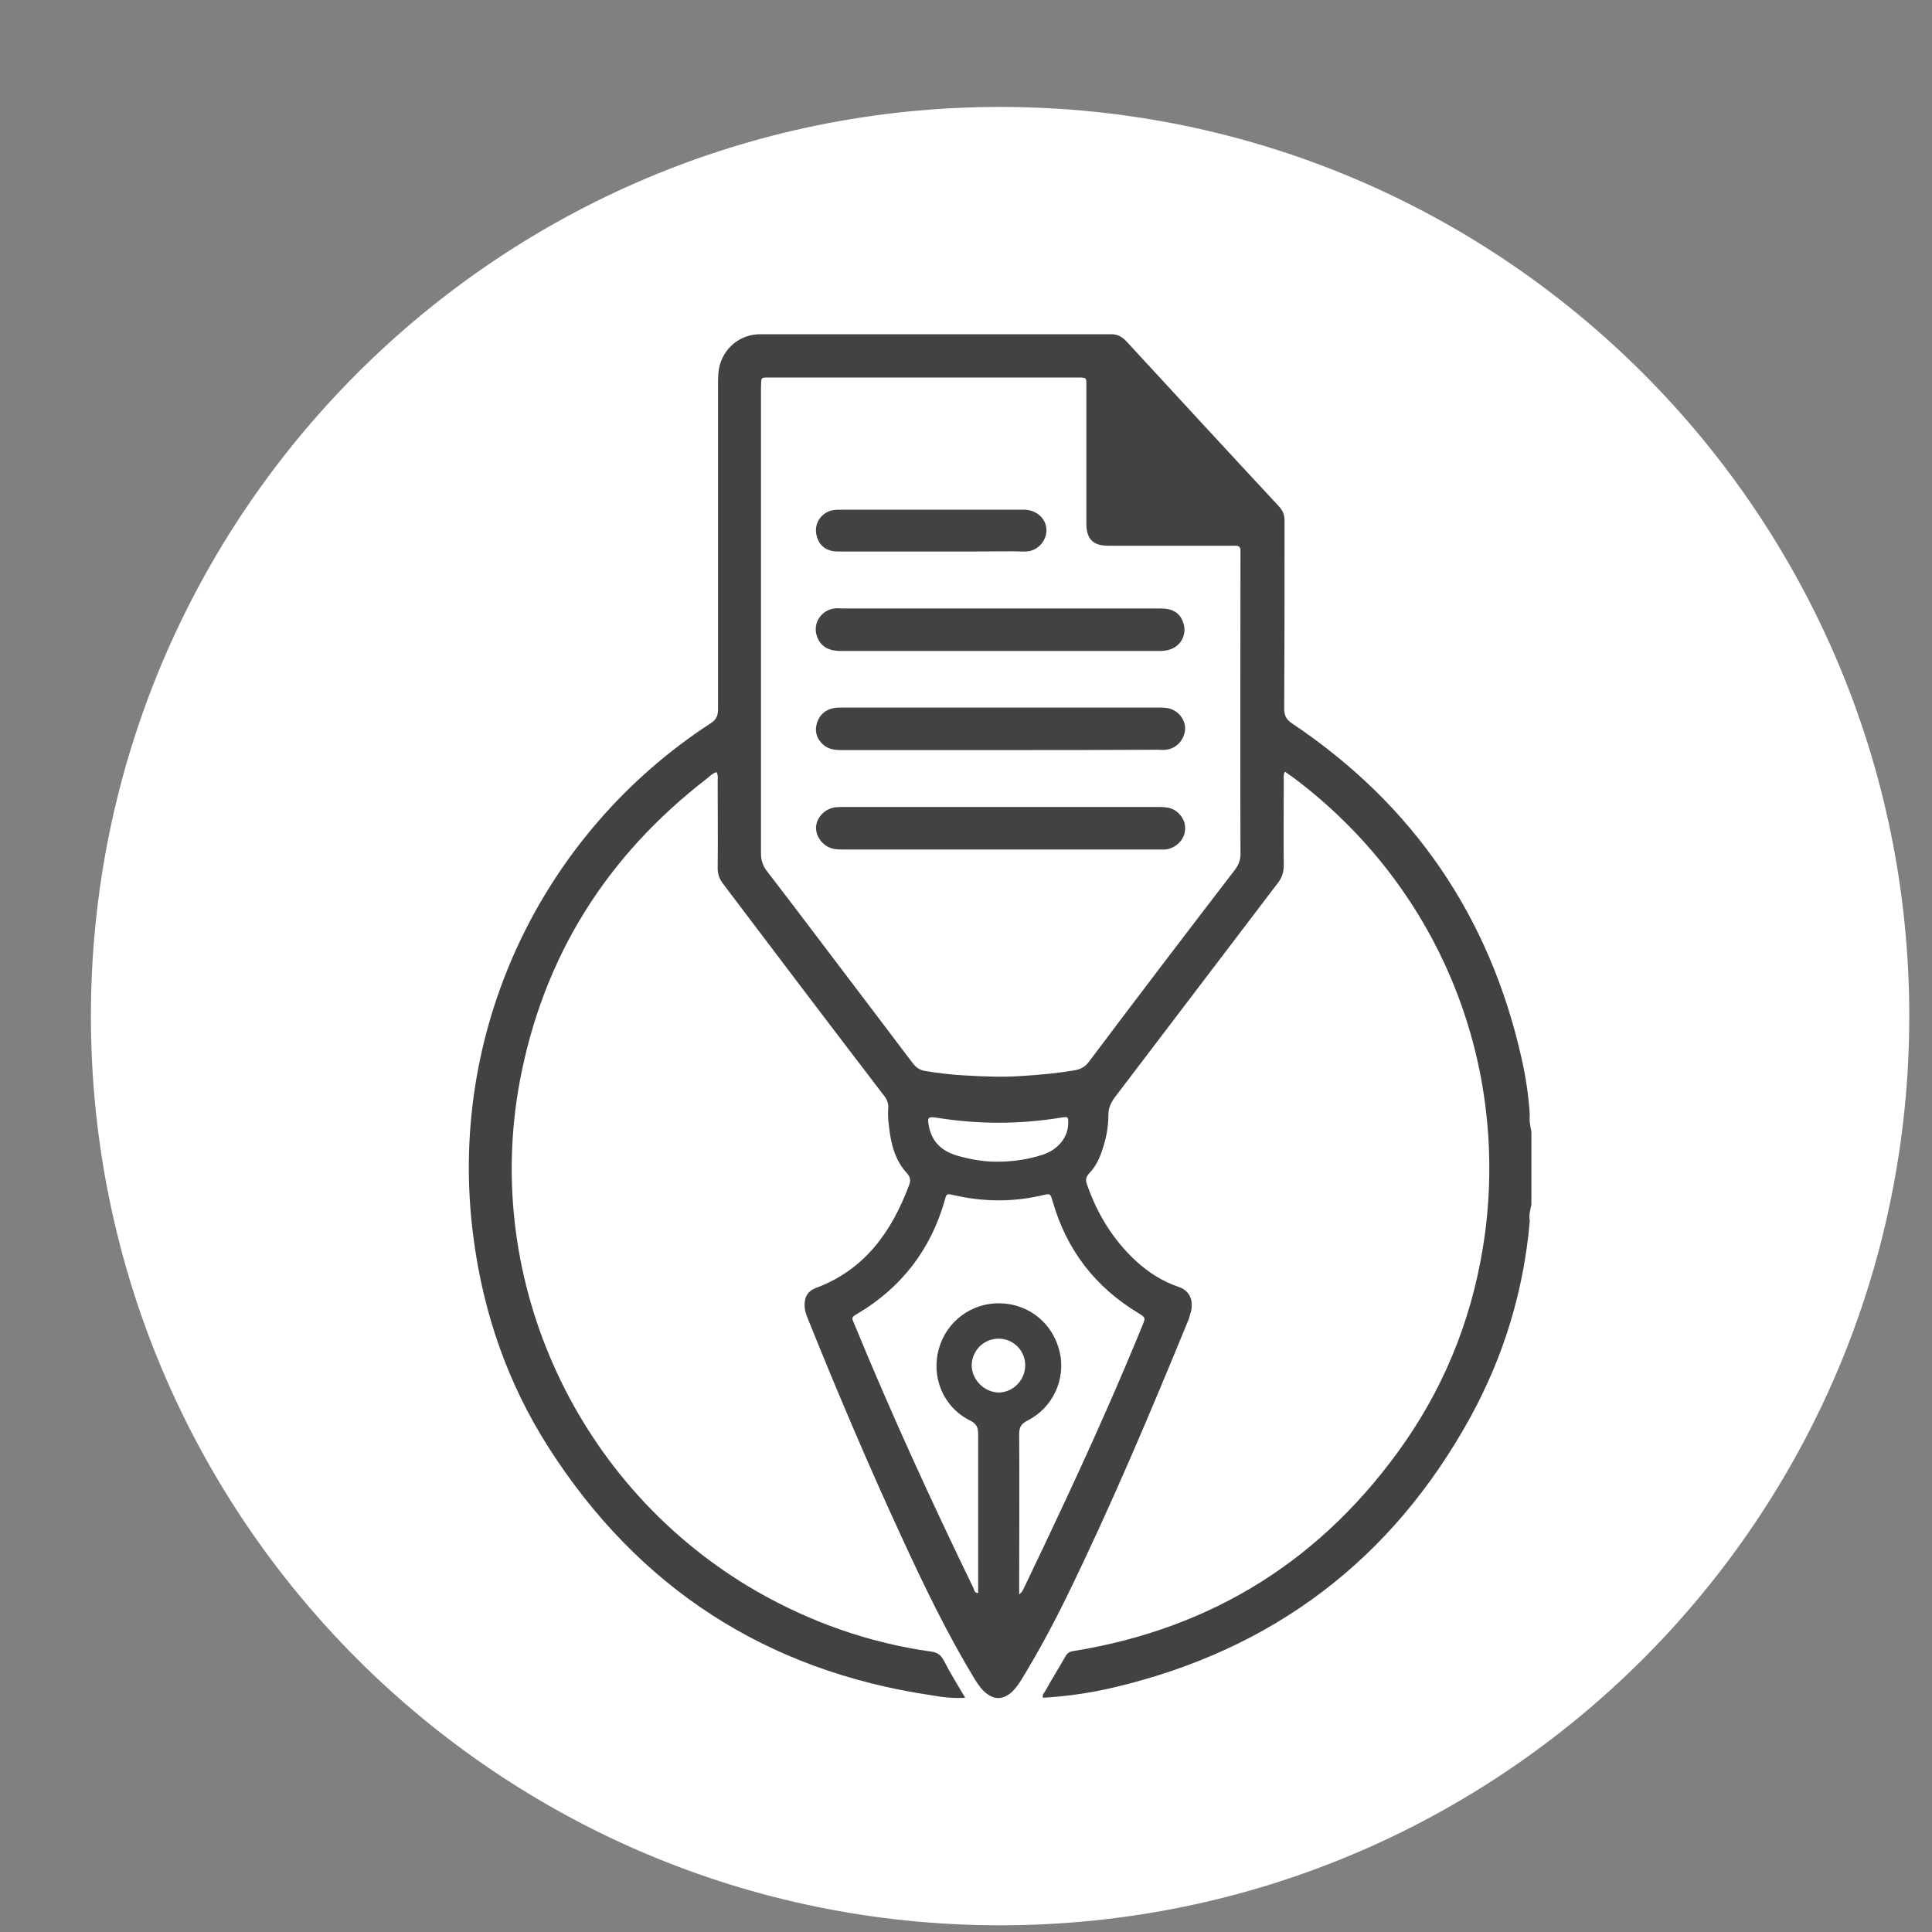 <svg width="17" height="17" viewBox="0 0 17 17" fill="none" xmlns="http://www.w3.org/2000/svg">
<rect x="0" y="0" width="17" height="17" fill="#808080" stroke="none"/>
<path d="M0.8 8.941C0.8 4.523 4.382 0.941 8.8 0.941V0.941C13.218 0.941 16.8 4.523 16.8 8.941V8.941C16.8 13.36 13.218 16.941 8.8 16.941V16.941C4.382 16.941 0.8 13.36 0.8 8.941V8.941Z" fill="white"/>
<path d="M6.696 5.454C6.696 4.772 6.696 4.091 6.696 3.409C6.696 3.302 6.686 3.312 6.792 3.312C7.685 3.312 8.573 3.312 9.465 3.312C9.469 3.312 9.472 3.312 9.472 3.312C9.562 3.312 9.559 3.309 9.559 3.396C9.559 3.556 9.559 3.72 9.559 3.88C9.559 4.117 9.559 4.358 9.559 4.595C9.559 4.732 9.616 4.789 9.753 4.792C9.776 4.792 9.796 4.792 9.819 4.792C10.147 4.792 10.478 4.792 10.805 4.792C10.825 4.792 10.845 4.792 10.862 4.792C10.899 4.789 10.919 4.806 10.915 4.842C10.915 4.863 10.915 4.879 10.915 4.899C10.915 5.761 10.915 6.623 10.915 7.485C10.915 7.549 10.899 7.599 10.862 7.649C10.434 8.21 10.007 8.772 9.579 9.336C9.549 9.376 9.512 9.396 9.465 9.406C9.312 9.437 9.158 9.447 9.001 9.457C8.831 9.467 8.663 9.463 8.493 9.453C8.373 9.447 8.253 9.433 8.136 9.413C8.092 9.406 8.062 9.383 8.035 9.35C7.758 8.985 7.484 8.621 7.207 8.257C7.053 8.057 6.903 7.856 6.749 7.656C6.712 7.609 6.696 7.559 6.696 7.499C6.699 6.817 6.696 6.135 6.696 5.454Z" fill="white"/>
<path d="M13.461 10.743C13.408 11.354 13.234 11.929 12.94 12.467C12.252 13.72 11.206 14.515 9.81 14.846C9.602 14.896 9.392 14.926 9.178 14.939C9.168 14.913 9.188 14.896 9.198 14.879C9.255 14.776 9.318 14.675 9.375 14.575C9.392 14.545 9.412 14.532 9.445 14.528C10.682 14.328 11.654 13.71 12.366 12.684C12.746 12.133 12.977 11.521 13.067 10.853C13.271 9.3 12.639 7.789 11.387 6.847C11.36 6.827 11.333 6.81 11.306 6.79C11.29 6.82 11.296 6.851 11.296 6.874C11.296 7.121 11.293 7.365 11.296 7.612C11.296 7.676 11.28 7.726 11.239 7.776C10.762 8.404 10.284 9.032 9.806 9.66C9.773 9.707 9.753 9.751 9.753 9.811C9.753 9.928 9.729 10.038 9.689 10.148C9.666 10.212 9.632 10.275 9.586 10.322C9.559 10.352 9.549 10.379 9.562 10.415C9.653 10.679 9.793 10.91 10 11.1C10.107 11.197 10.227 11.274 10.364 11.321C10.468 11.354 10.501 11.438 10.481 11.535C10.474 11.558 10.468 11.582 10.461 11.605C10.124 12.427 9.779 13.245 9.389 14.044C9.265 14.298 9.131 14.545 8.984 14.786C8.954 14.832 8.924 14.876 8.877 14.909C8.814 14.953 8.75 14.953 8.687 14.906C8.64 14.873 8.607 14.822 8.577 14.776C8.336 14.378 8.136 13.964 7.942 13.543C7.648 12.908 7.374 12.263 7.113 11.615C7.097 11.575 7.08 11.535 7.08 11.488C7.077 11.414 7.107 11.361 7.177 11.334C7.608 11.174 7.845 10.84 7.999 10.429C8.015 10.385 8.012 10.359 7.979 10.322C7.872 10.205 7.838 10.058 7.822 9.908C7.815 9.857 7.812 9.807 7.815 9.761C7.822 9.707 7.802 9.667 7.768 9.627C7.297 9.012 6.829 8.394 6.362 7.776C6.331 7.736 6.315 7.692 6.315 7.642C6.318 7.388 6.315 7.134 6.315 6.877C6.315 6.851 6.321 6.824 6.305 6.794C6.271 6.804 6.248 6.827 6.225 6.847C5.339 7.529 4.781 8.414 4.574 9.513C4.243 11.284 5.085 13.095 6.656 14.001C7.133 14.274 7.645 14.455 8.189 14.532C8.243 14.538 8.276 14.558 8.303 14.608C8.36 14.719 8.426 14.826 8.493 14.939C8.386 14.946 8.286 14.933 8.189 14.916C6.739 14.699 5.616 13.97 4.828 12.738C4.467 12.173 4.253 11.555 4.166 10.89C3.926 9.082 4.761 7.335 6.255 6.363C6.301 6.333 6.318 6.299 6.318 6.242C6.318 5.294 6.318 4.341 6.318 3.392C6.318 3.356 6.318 3.322 6.321 3.286C6.335 3.095 6.485 2.948 6.676 2.941C6.692 2.941 6.709 2.941 6.726 2.941C7.741 2.941 8.76 2.941 9.776 2.941C9.833 2.941 9.87 2.961 9.91 3.002C10.357 3.486 10.805 3.974 11.253 4.455C11.29 4.495 11.303 4.532 11.303 4.585C11.303 5.137 11.303 5.684 11.3 6.236C11.3 6.299 11.32 6.333 11.37 6.366C12.432 7.078 13.107 8.06 13.388 9.31C13.425 9.473 13.451 9.644 13.461 9.811C13.455 9.861 13.465 9.908 13.475 9.958C13.475 10.172 13.475 10.385 13.475 10.599C13.465 10.646 13.451 10.696 13.461 10.743ZM6.696 5.464C6.696 6.146 6.696 6.827 6.696 7.509C6.696 7.569 6.712 7.619 6.749 7.666C6.903 7.866 7.056 8.067 7.207 8.267C7.484 8.631 7.758 8.995 8.035 9.36C8.062 9.393 8.089 9.413 8.136 9.423C8.256 9.443 8.373 9.457 8.493 9.463C8.664 9.473 8.831 9.48 9.001 9.467C9.158 9.457 9.312 9.443 9.465 9.416C9.512 9.406 9.549 9.386 9.579 9.346C10.003 8.782 10.431 8.22 10.862 7.659C10.902 7.609 10.919 7.559 10.915 7.495C10.912 6.633 10.915 5.771 10.915 4.909C10.915 4.889 10.915 4.873 10.915 4.853C10.919 4.812 10.899 4.799 10.862 4.802C10.842 4.802 10.825 4.802 10.805 4.802C10.478 4.802 10.147 4.802 9.82 4.802C9.796 4.802 9.776 4.802 9.753 4.802C9.616 4.802 9.559 4.742 9.559 4.605C9.559 4.368 9.559 4.128 9.559 3.89C9.559 3.73 9.559 3.566 9.559 3.406C9.559 3.319 9.566 3.322 9.472 3.322C9.469 3.322 9.465 3.322 9.465 3.322C8.573 3.322 7.685 3.322 6.793 3.322C6.686 3.322 6.699 3.312 6.696 3.419C6.696 4.101 6.696 4.782 6.696 5.464ZM8.968 14.03C9.001 14.004 9.008 13.974 9.021 13.95C9.141 13.7 9.258 13.453 9.375 13.202C9.612 12.694 9.84 12.183 10.053 11.662C10.08 11.595 10.08 11.595 10.023 11.558C9.639 11.328 9.385 11 9.262 10.569C9.242 10.502 9.242 10.502 9.178 10.516C8.914 10.579 8.654 10.576 8.39 10.516C8.329 10.502 8.329 10.502 8.313 10.562C8.189 10.997 7.932 11.328 7.548 11.558C7.491 11.591 7.491 11.591 7.518 11.652C7.842 12.44 8.196 13.212 8.567 13.977C8.573 13.99 8.573 14.017 8.607 14.017C8.607 13.994 8.607 13.97 8.607 13.947C8.607 13.503 8.607 13.062 8.607 12.617C8.607 12.557 8.59 12.527 8.537 12.5C8.299 12.383 8.189 12.113 8.263 11.862C8.333 11.622 8.553 11.461 8.804 11.468C9.058 11.475 9.268 11.648 9.325 11.899C9.379 12.136 9.265 12.387 9.041 12.5C8.988 12.527 8.968 12.557 8.968 12.617C8.971 13.062 8.968 13.503 8.968 13.947C8.968 13.97 8.968 13.994 8.968 14.03ZM8.767 10.222C8.917 10.222 9.044 10.202 9.171 10.162C9.308 10.118 9.395 10.011 9.399 9.891C9.402 9.827 9.399 9.824 9.338 9.834C8.971 9.894 8.603 9.894 8.236 9.834C8.169 9.824 8.159 9.834 8.172 9.901C8.196 10.045 8.286 10.128 8.42 10.168C8.537 10.202 8.657 10.222 8.767 10.222ZM9.021 12.012C9.021 11.882 8.914 11.779 8.787 11.779C8.657 11.779 8.553 11.882 8.55 12.012C8.55 12.143 8.664 12.253 8.791 12.253C8.917 12.25 9.021 12.143 9.021 12.012Z" fill="#424242"/>
<path d="M8.8 5.354C9.272 5.354 9.743 5.354 10.214 5.354C10.324 5.354 10.387 5.397 10.414 5.487C10.444 5.584 10.391 5.685 10.294 5.715C10.264 5.725 10.234 5.728 10.204 5.728C9.268 5.728 8.336 5.728 7.401 5.728C7.284 5.728 7.217 5.685 7.187 5.594C7.15 5.484 7.227 5.367 7.344 5.354C7.367 5.35 7.394 5.354 7.417 5.354C7.882 5.354 8.343 5.354 8.8 5.354Z" fill="#424242"/>
<path d="M8.811 6.6C8.343 6.6 7.875 6.6 7.404 6.6C7.344 6.6 7.29 6.593 7.244 6.553C7.193 6.506 7.17 6.453 7.183 6.383C7.2 6.309 7.24 6.259 7.314 6.236C7.344 6.226 7.374 6.226 7.404 6.226C8.339 6.226 9.272 6.226 10.207 6.226C10.251 6.226 10.294 6.229 10.334 6.253C10.404 6.293 10.441 6.373 10.424 6.446C10.404 6.53 10.341 6.587 10.261 6.597C10.237 6.6 10.21 6.597 10.187 6.597C9.726 6.6 9.268 6.6 8.811 6.6Z" fill="#424242"/>
<path d="M8.804 7.475C8.343 7.475 7.882 7.475 7.424 7.475C7.394 7.475 7.364 7.475 7.334 7.469C7.244 7.449 7.18 7.368 7.18 7.281C7.184 7.195 7.254 7.118 7.347 7.104C7.371 7.101 7.397 7.101 7.421 7.101C8.343 7.101 9.268 7.101 10.191 7.101C10.227 7.101 10.267 7.101 10.304 7.114C10.378 7.141 10.431 7.215 10.428 7.292C10.428 7.368 10.374 7.439 10.297 7.465C10.264 7.479 10.227 7.475 10.191 7.475C9.729 7.475 9.268 7.475 8.804 7.475Z" fill="#424242"/>
<path d="M8.192 4.853C7.922 4.853 7.651 4.853 7.377 4.853C7.267 4.853 7.203 4.799 7.183 4.702C7.163 4.599 7.233 4.502 7.337 4.488C7.357 4.485 7.38 4.485 7.404 4.485C7.928 4.485 8.456 4.485 8.981 4.485C8.994 4.485 9.008 4.485 9.021 4.485C9.131 4.492 9.211 4.572 9.208 4.672C9.205 4.759 9.131 4.853 9.021 4.853C8.864 4.849 8.71 4.853 8.553 4.853C8.433 4.853 8.313 4.853 8.192 4.853Z" fill="#424242"/>
</svg>
